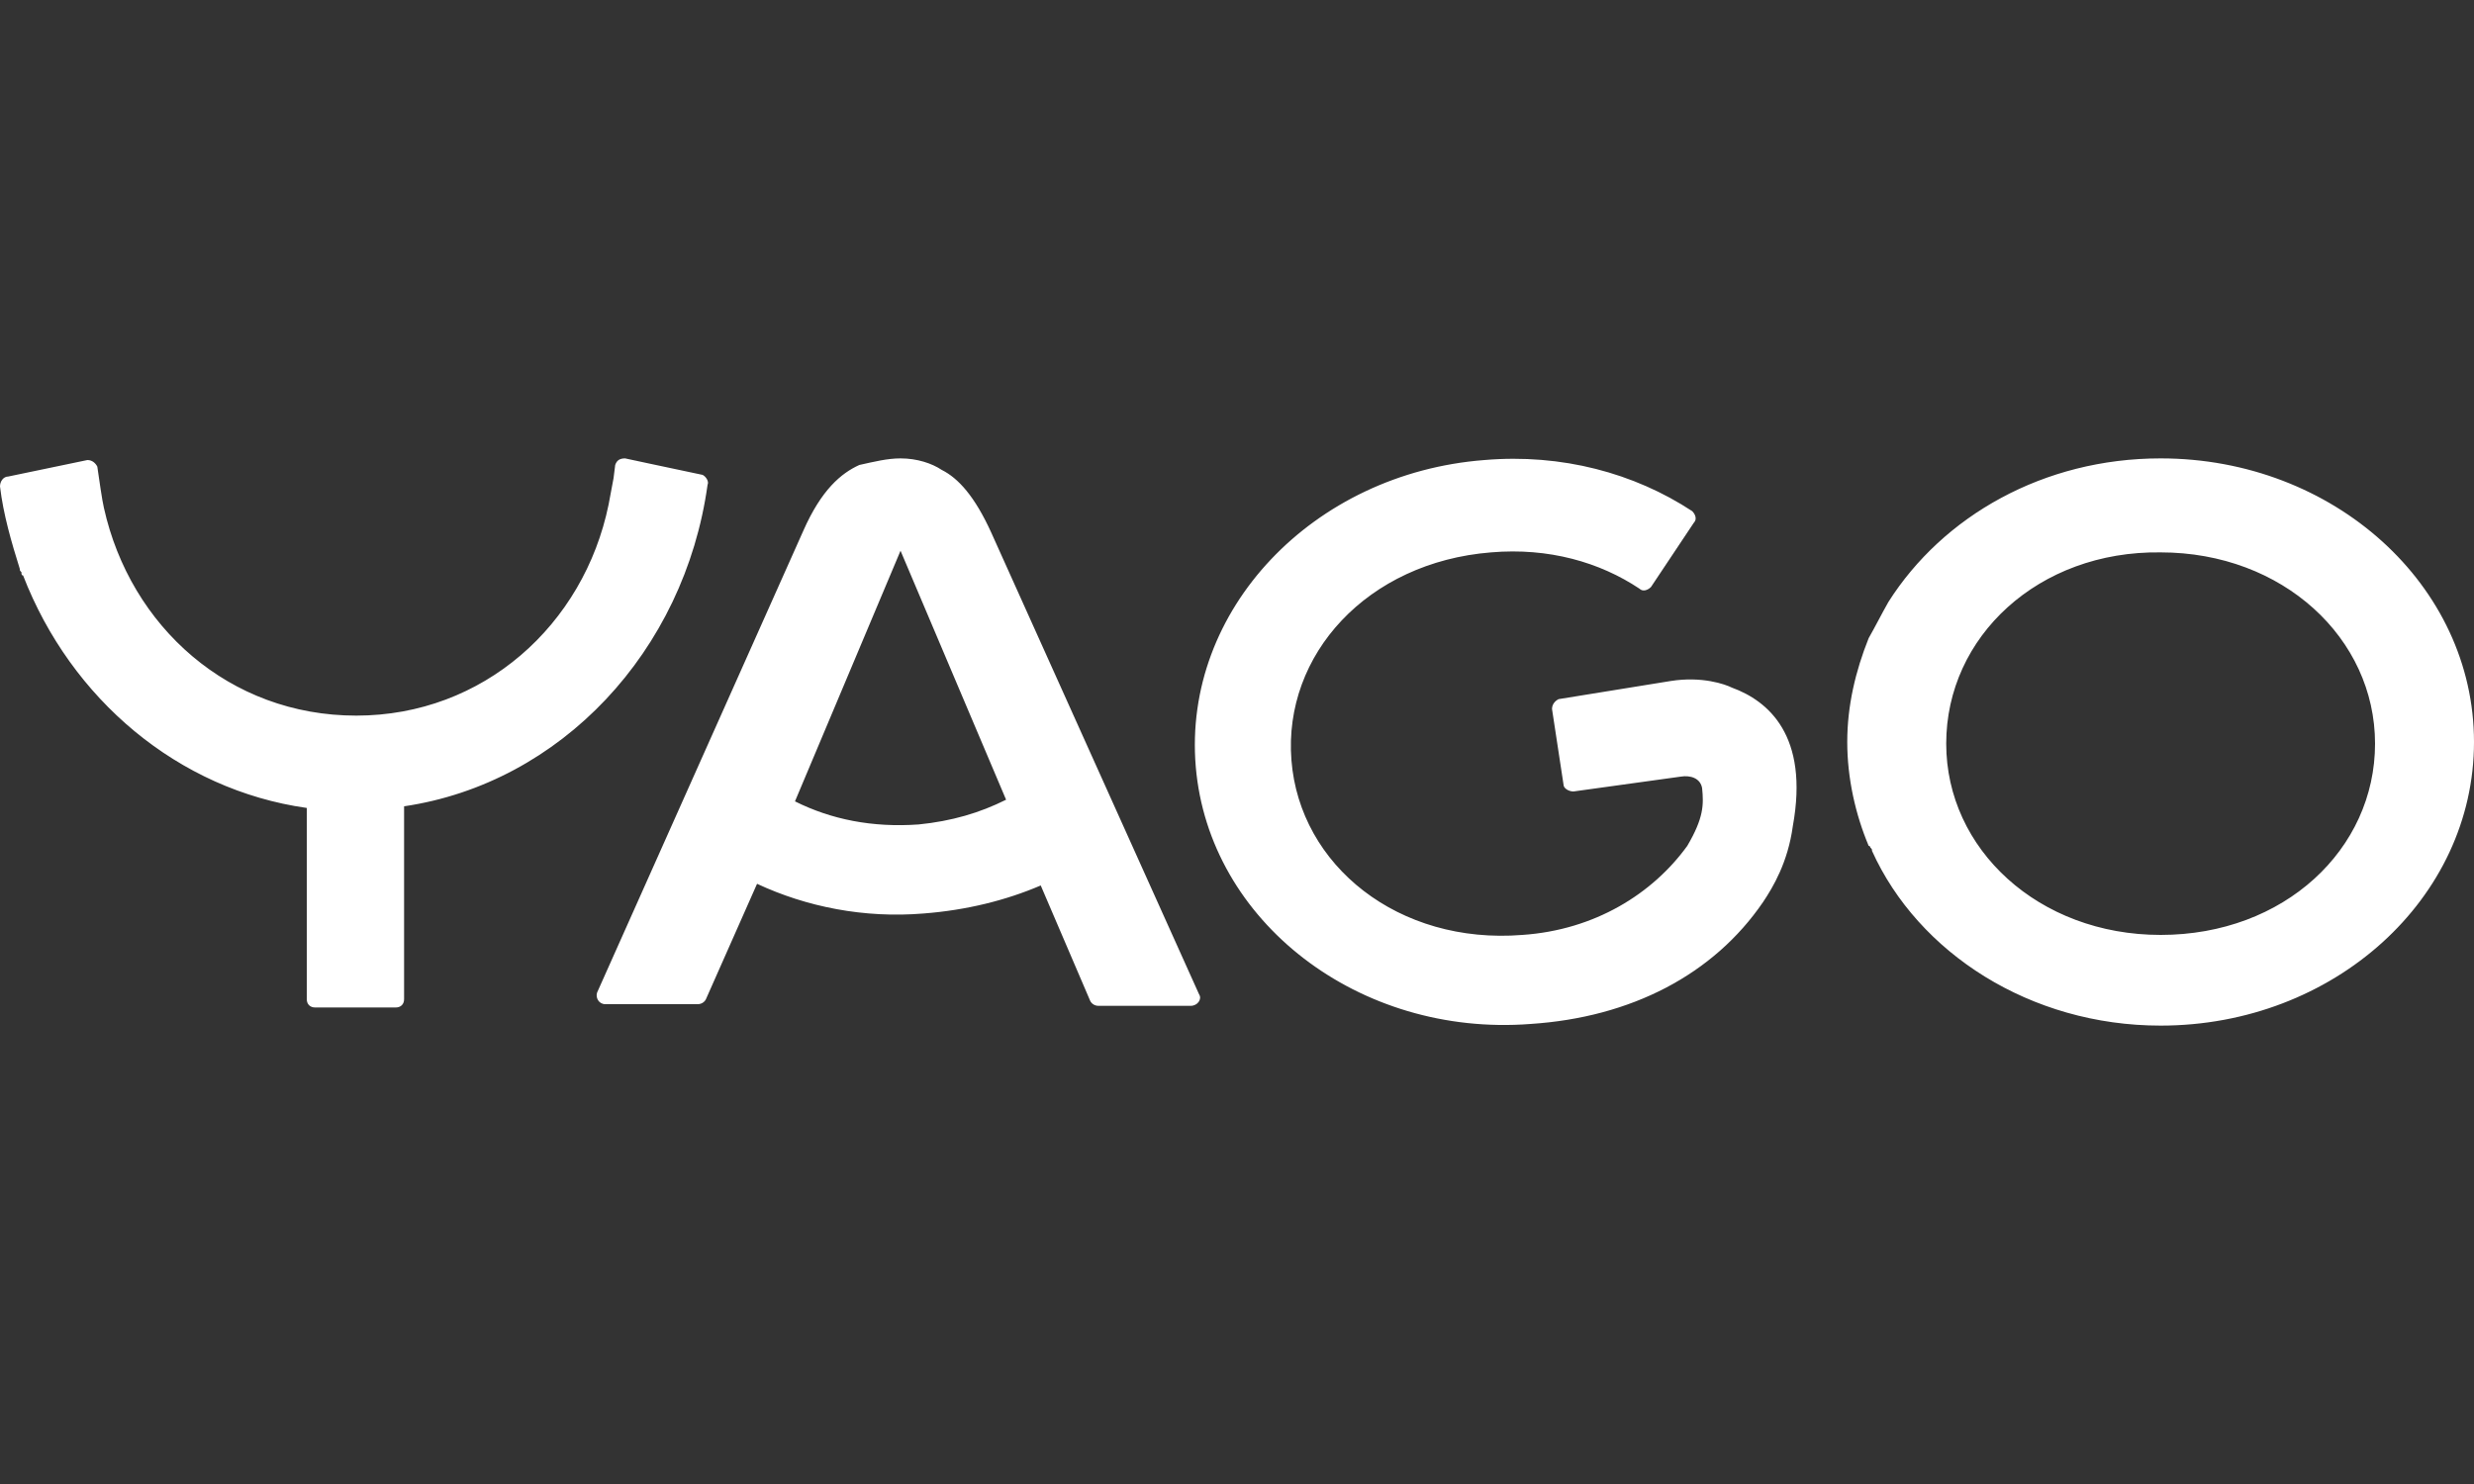 <?xml version="1.0" encoding="utf-8"?>
<!-- Generator: Adobe Illustrator 28.0.0, SVG Export Plug-In . SVG Version: 6.00 Build 0)  -->
<svg version="1.1" id="Calque_1" xmlns="http://www.w3.org/2000/svg" xmlns:xlink="http://www.w3.org/1999/xlink" x="0px" y="0px"
	 width="150px" height="90px" viewBox="0 0 150 90" style="enable-background:new 0 0 150 90;" xml:space="preserve">
<rect x="0" y="0" width="150" height="90" fill="#333333" stroke="none"/>
<style type="text/css">
	.st0{fill-rule:evenodd;clip-rule:evenodd;fill:#FFFFFF;}
</style>
<g>
	<path class="st0" d="M101.3,41.3c1.9-0.3,3.3,0.2,3.7,0.4c2.2,0.8,4.7,2.9,3.7,8.4c-0.3,2.2-1.2,3.7-1.8,4.6c-3,4.4-8,7-14.1,7.4
		c-10.4,0.8-19.5-6.2-20.3-15.6C71.7,37,79.6,28.7,90,27.9c4.7-0.4,9.1,0.8,12.6,3.1c0.2,0.2,0.3,0.5,0.1,0.7l-2.6,3.9
		c-0.2,0.2-0.5,0.3-0.7,0.1c-2.4-1.6-5.5-2.5-9-2.2c-7.5,0.6-12.6,6.2-12.1,12.6s6.5,11.2,14,10.6c4.4-0.3,7.9-2.5,10-5.4
		c1-1.7,1-2.5,0.9-3.5c-0.1-0.6-0.7-0.8-1.3-0.7L95.4,48c-0.3,0-0.6-0.2-0.6-0.4L94.1,43c0-0.3,0.2-0.5,0.4-0.6L101.3,41.3z
		 M118,45.1c0,6.4,5.6,11.6,13,11.6c7.5,0,13-5.2,13-11.6s-5.6-11.6-13-11.6C123.6,33.4,118,38.6,118,45.1L118,45.1z M114.5,36.5
		c3.3-5.2,9.4-8.7,16.5-8.7c10.5,0,19,7.7,19,17.2s-8.5,17.2-19,17.2c-7.9,0-14.7-4.4-17.5-10.6c0-0.1,0-0.1-0.1-0.2
		c0,0,0-0.1-0.1-0.1c-0.8-1.9-1.3-4.1-1.3-6.3s0.5-4.3,1.3-6.3C113.7,38,114.1,37.2,114.5,36.5z M48.2,48.6c2.2,1.1,4.7,1.6,7.5,1.4
		c2-0.2,3.7-0.7,5.3-1.5l-6.4-15.1L48.2,48.6z M54.6,27.8c1,0,1.9,0.3,2.5,0.7c1,0.5,2,1.6,3,3.8l12.6,28c0.2,0.3-0.1,0.7-0.5,0.7
		h-5.6c-0.2,0-0.4-0.1-0.5-0.3l-3-7c-2.1,0.9-4.5,1.5-7.1,1.7c-3.6,0.3-7.1-0.4-10.1-1.8l-3.1,7c-0.1,0.2-0.3,0.3-0.5,0.3h-5.6
		c-0.4,0-0.6-0.4-0.5-0.7l12.5-28c1.1-2.5,2.3-3.5,3.4-4C53,28,53.8,27.8,54.6,27.8L54.6,27.8z M42.6,28.8l-3.3-0.7l0,0
		c-0.5-0.1-0.9-0.2-1.4-0.3c-0.3,0-0.5,0.1-0.6,0.4L37.2,29c-0.1,0.5-0.2,1.1-0.3,1.6c-1.5,7.3-7.6,12.8-15.3,12.8S7.9,38,6.3,30.8
		l0,0C6.2,30.4,6,29,5.9,28.3l0,0c-0.1-0.2-0.3-0.4-0.6-0.4l-4.8,1c-0.3,0-0.5,0.3-0.5,0.6c0.2,1.7,0.7,3.4,1.2,5
		c0,0.1,0,0.1,0.1,0.2c0,0.1,0,0.2,0.1,0.2c2.9,7.5,9.4,13,17.2,14.1v11.6c0,0.3,0.2,0.5,0.5,0.5H24c0.3,0,0.5-0.2,0.5-0.5V48.9
		c9.5-1.4,17-9.4,18.4-19.5C43,29.2,42.8,28.9,42.6,28.8z"/>
</g>
</svg>
